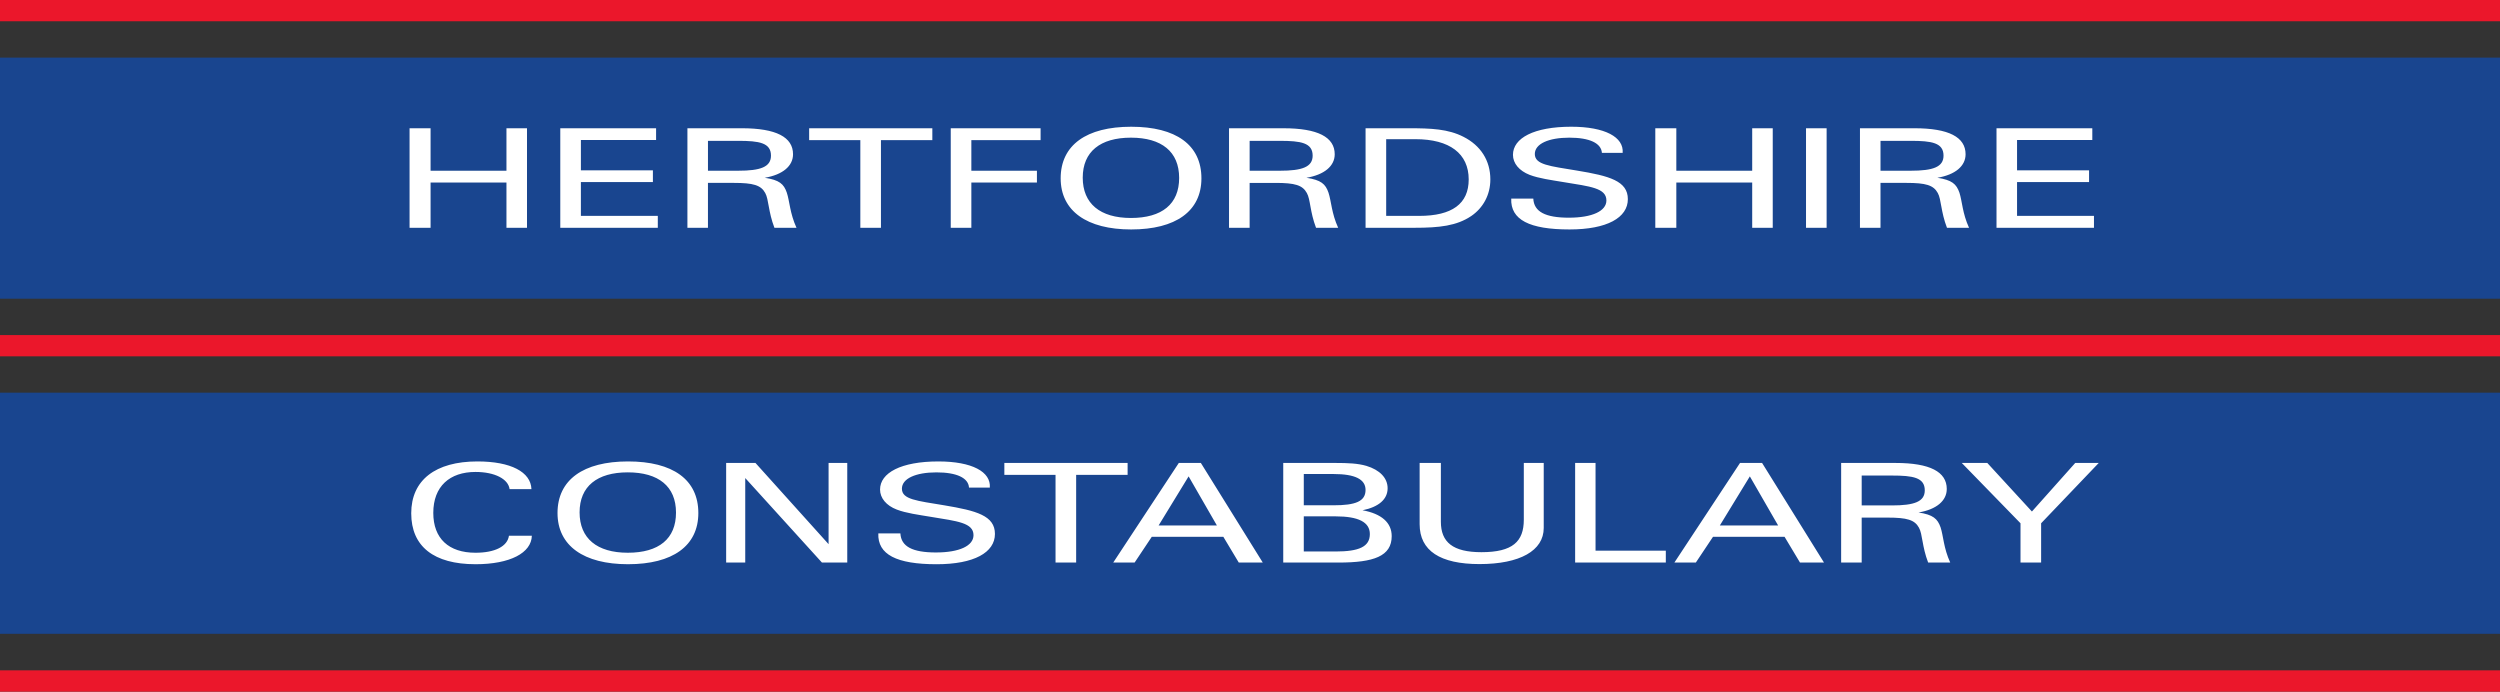 <?xml version="1.0" encoding="UTF-8" standalone="no"?>
<svg
   width="300"
   height="83"
   version="1.1"
   id="svg14"
   sodipodi:docname="hertco2.svg"
   inkscape:version="1.1.2 (b8e25be833, 2022-02-05)"
   viewBox="0 0 300 83"
   xmlns:inkscape="http://www.inkscape.org/namespaces/inkscape"
   xmlns:sodipodi="http://sodipodi.sourceforge.net/DTD/sodipodi-0.dtd"
   xmlns="http://www.w3.org/2000/svg"
   xmlns:svg="http://www.w3.org/2000/svg">
  <rect x="0" y="0" width="300" height="83" fill="#333333" stroke="none"/>
  <sodipodi:namedview
     id="namedview16"
     pagecolor="#ffffff"
     bordercolor="#666666"
     borderopacity="1.0"
     inkscape:pageshadow="2"
     inkscape:pageopacity="0.0"
     inkscape:pagecheckerboard="0"
     showgrid="false"
     inkscape:zoom="2.8284271"
     inkscape:cx="156.9777"
     inkscape:cy="79.549513"
     inkscape:window-width="1920"
     inkscape:window-height="1017"
     inkscape:window-x="-8"
     inkscape:window-y="-8"
     inkscape:window-maximized="1"
     inkscape:current-layer="svg14"
     fit-margin-top="0"
     fit-margin-left="0"
     fit-margin-right="0"
     fit-margin-bottom="0" />
  <defs
     id="defs12" />
  <path
     id="path1220781"
     style="color:#000000;fill:#eb172b;fill-rule:evenodd;stroke-width:0.633;-inkscape-stroke:none"
     d="M 0,0 V 2.551 H 0.316 300 V 0 Z m 0,40.207 v 2.551 H 0.316 300 V 40.207 Z M 0,80.441 V 83 H 0.316 300 v -2.559 z" />
  <path
     id="path1217984"
     style="fill:#19458f;fill-opacity:1;fill-rule:evenodd;stroke:#19458f;stroke-width:0.633;stroke-linecap:butt;stroke-linejoin:miter;stroke-miterlimit:4;stroke-opacity:1"
     d="M 0.317,35.526 H 299.683 V 7.231 H 0.317 Z m 0,0 m 0,40.215 H 299.683 V 47.437 H 0.317 Z m 0,0" />
  <path
     id="path1218100"
     style="fill:#ffffff;fill-opacity:1;fill-rule:nonzero;stroke:none;stroke-width:2.125"
     d="m 242.461,67.508 v -4.715 l -7.047,-7.238 h 3.063 l 5.354,5.827 5.196,-5.827 h 2.822 l -6.914,7.238 v 4.715 z m 0,0 M 220.938,55.555 h 6.532 c 4.117,0 6.142,1.062 6.142,3.121 0,1.411 -1.228,2.457 -3.387,2.822 1.743,0.266 2.283,0.747 2.648,1.793 0.332,1.013 0.357,2.473 1.154,4.217 h -2.648 c -0.747,-1.942 -0.664,-3.403 -1.104,-4.183 -0.515,-0.946 -1.444,-1.212 -3.76,-1.212 h -3.113 v 5.395 h -2.465 z m 10.035,3.287 c 0,-1.544 -1.419,-1.776 -3.943,-1.776 h -3.627 v 3.586 h 3.627 c 2.681,0 3.943,-0.448 3.943,-1.809 m -30.047,8.665 7.877,-11.952 h 2.648 l 7.429,11.952 h -2.88 l -1.851,-3.088 h -8.591 l -2.058,3.088 z m 9.056,-10.342 -3.602,5.893 h 6.997 z m 0,0 M 189.016,55.555 h 2.449 v 10.525 h 8.433 v 1.428 h -10.882 z m 0,0 m -16.111,0 v 7.055 c 0,2.457 1.444,3.652 4.864,3.652 3.752,0 5.088,-1.278 5.088,-3.901 V 55.555 h 2.39 v 7.802 c 0,2.722 -2.855,4.333 -7.711,4.333 -4.706,0 -7.18,-1.594 -7.18,-4.781 V 55.555 Z m 0,0 m -18.916,0 h 6.3 c 1.461,0 2.648,0.05 3.677,0.349 1.594,0.481 2.548,1.444 2.548,2.689 0,1.311 -1.054,2.241 -3.013,2.639 2.291,0.415 3.503,1.494 3.503,3.104 0,2.407 -2.141,3.171 -6.383,3.171 h -6.632 z m 9.877,3.237 c 0,-1.278 -1.262,-1.909 -3.835,-1.909 h -3.577 v 3.752 h 3.577 c 2.623,0 3.835,-0.465 3.835,-1.843 m 0.515,5.296 c 0,-1.428 -1.361,-2.125 -4.117,-2.125 h -3.81 v 4.217 h 3.81 c 2.805,0 4.117,-0.564 4.117,-2.092 m -30.794,3.42 7.869,-11.952 h 2.648 l 7.429,11.952 h -2.88 l -1.851,-3.088 h -8.591 l -2.058,3.088 z m 9.047,-10.342 -3.602,5.893 h 6.997 z m 0,0 M 126.664,67.508 V 56.983 h -6.142 V 55.555 h 14.791 v 1.428 h -6.175 v 10.525 z m 0,0 m -14.343,-1.212 c 2.797,0 4.499,-0.797 4.499,-2.075 0,-1.494 -1.959,-1.677 -5.063,-2.191 -1.602,-0.266 -3.013,-0.448 -4.142,-0.88 -1.262,-0.481 -2.009,-1.378 -2.009,-2.407 0,-1.992 2.498,-3.37 6.997,-3.37 4.042,0 6.325,1.245 6.175,3.138 h -2.498 c -0.075,-1.162 -1.469,-1.826 -3.909,-1.826 -2.498,0 -4.142,0.747 -4.142,1.959 0,1.295 1.776,1.444 5.071,1.992 3.885,0.647 6.092,1.245 6.092,3.436 0,2.224 -2.498,3.636 -6.997,3.636 -4.806,0 -7.097,-1.162 -6.997,-3.702 h 2.648 c 0.083,1.577 1.444,2.291 4.275,2.291 M 87.138,55.555 h 3.519 l 8.773,9.745 V 55.555 h 2.241 V 67.508 H 98.634 L 89.429,57.365 v 10.143 h -2.291 z m 0,0 M 75.36,55.372 c 5.379,0 8.441,2.175 8.441,6.192 0,3.951 -3.088,6.142 -8.441,6.142 -5.296,0 -8.458,-2.208 -8.458,-6.142 0,-4.001 3.113,-6.192 8.458,-6.192 m -0.025,10.956 c 3.735,0 5.785,-1.677 5.785,-4.814 0,-3.154 -2.1,-4.831 -5.785,-4.831 -3.677,0 -5.785,1.677 -5.785,4.798 0,3.121 2.083,4.847 5.785,4.847 m -18.277,1.378 c -4.988,0 -7.711,-2.125 -7.711,-6.109 0,-3.984 2.905,-6.225 7.943,-6.225 4.009,0 6.408,1.262 6.483,3.32 h -2.623 c -0.158,-1.212 -1.776,-2.058 -4.092,-2.058 -3.088,0 -5.063,1.726 -5.063,4.914 0,3.071 1.851,4.781 5.063,4.781 2.341,0 3.835,-0.764 4.017,-2.042 h 2.747 c -0.05,2.058 -2.598,3.42 -6.765,3.42 M 239.581,15.39 h 11.496 v 1.411 h -9.031 v 3.636 h 8.641 v 1.411 h -8.641 v 4.059 h 9.23 v 1.428 h -11.695 z m 0,0 m -16.385,0 h 6.532 c 4.117,0 6.142,1.062 6.142,3.121 0,1.411 -1.228,2.457 -3.387,2.822 1.743,0.266 2.283,0.739 2.648,1.785 0.332,1.021 0.357,2.473 1.154,4.217 h -2.648 c -0.747,-1.942 -0.672,-3.403 -1.104,-4.175 -0.515,-0.946 -1.444,-1.212 -3.76,-1.212 h -3.113 v 5.387 h -2.465 z m 10.027,3.287 c 0,-1.544 -1.411,-1.776 -3.934,-1.776 h -3.627 v 3.586 h 3.627 c 2.681,0 3.934,-0.448 3.934,-1.809 m -16.501,-3.287 h 2.473 v 11.944 h -2.473 z m 0,0 M 198.636,27.334 V 15.39 h 2.523 v 5.096 h 9.105 v -5.096 h 2.465 v 11.944 h -2.465 v -5.428 h -9.105 v 5.428 z m 0,0 m -10.367,-1.212 c 2.797,0 4.499,-0.797 4.499,-2.067 0,-1.494 -1.959,-1.677 -5.071,-2.191 -1.594,-0.266 -3.005,-0.448 -4.142,-0.88 -1.253,-0.49 -2,-1.378 -2,-2.407 0,-1.992 2.49,-3.37 6.997,-3.37 4.034,0 6.325,1.245 6.167,3.138 h -2.49 c -0.083,-1.162 -1.469,-1.826 -3.909,-1.826 -2.498,0 -4.142,0.747 -4.142,1.959 0,1.295 1.776,1.444 5.063,1.992 3.885,0.639 6.101,1.245 6.101,3.428 0,2.224 -2.498,3.636 -6.997,3.636 -4.814,0 -7.097,-1.162 -6.997,-3.702 h 2.648 c 0.075,1.577 1.444,2.291 4.275,2.291 m -24.403,1.212 V 15.39 h 5.196 c 2.673,0 4.706,0.083 6.557,1.029 2.058,1.046 3.221,2.839 3.221,5.113 0,1.868 -0.88,3.428 -2.291,4.391 -1.751,1.179 -3.81,1.411 -6.815,1.411 z m 12.376,-5.802 c 0,-3.104 -2.291,-4.831 -6.383,-4.831 h -3.519 v 9.205 h 3.959 c 3.959,0 5.943,-1.461 5.943,-4.374 m -28.761,-6.142 h 6.532 c 4.117,0 6.151,1.062 6.151,3.121 0,1.411 -1.237,2.457 -3.395,2.822 1.751,0.266 2.291,0.739 2.648,1.785 0.34,1.021 0.365,2.473 1.162,4.217 h -2.656 c -0.739,-1.942 -0.664,-3.403 -1.104,-4.175 -0.515,-0.946 -1.436,-1.212 -3.752,-1.212 h -3.113 v 5.387 h -2.474 z m 10.035,3.287 c 0,-1.544 -1.411,-1.776 -3.934,-1.776 h -3.627 v 3.586 h 3.627 c 2.673,0 3.934,-0.448 3.934,-1.809 m -21.78,-3.47 c 5.379,0 8.433,2.175 8.433,6.192 0,3.943 -3.079,6.134 -8.433,6.134 -5.296,0 -8.458,-2.208 -8.458,-6.134 0,-4.001 3.104,-6.192 8.458,-6.192 m -0.025,10.948 c 3.727,0 5.785,-1.668 5.785,-4.806 0,-3.154 -2.108,-4.831 -5.785,-4.831 -3.677,0 -5.785,1.677 -5.785,4.798 0,3.113 2.083,4.839 5.785,4.839 M 114.089,15.39 h 10.782 v 1.428 h -8.309 v 3.669 h 7.869 v 1.419 h -7.869 v 5.428 h -2.473 z m 0,0 M 103.24,27.334 V 16.818 h -6.142 v -1.428 h 14.783 v 1.428 h -6.167 v 10.516 z m 0,0 M 82.49,15.39 h 6.532 c 4.109,0 6.142,1.062 6.142,3.121 0,1.411 -1.237,2.457 -3.395,2.822 1.751,0.266 2.291,0.739 2.648,1.785 0.34,1.021 0.365,2.473 1.162,4.217 h -2.648 c -0.747,-1.942 -0.672,-3.403 -1.104,-4.175 -0.515,-0.946 -1.444,-1.212 -3.76,-1.212 h -3.113 v 5.387 h -2.465 z m 10.027,3.287 c 0,-1.544 -1.411,-1.776 -3.934,-1.776 h -3.627 v 3.586 h 3.627 c 2.673,0 3.934,-0.448 3.934,-1.809 M 67.234,15.39 h 11.496 v 1.411 h -9.022 v 3.636 H 78.348 v 1.411 h -8.641 v 4.059 h 9.23 v 1.428 H 67.234 Z m 0,0 M 49.147,27.334 V 15.39 h 2.523 v 5.096 h 9.105 v -5.096 h 2.465 v 11.944 h -2.465 v -5.428 h -9.105 v 5.428 z m 0,0" />
</svg>

